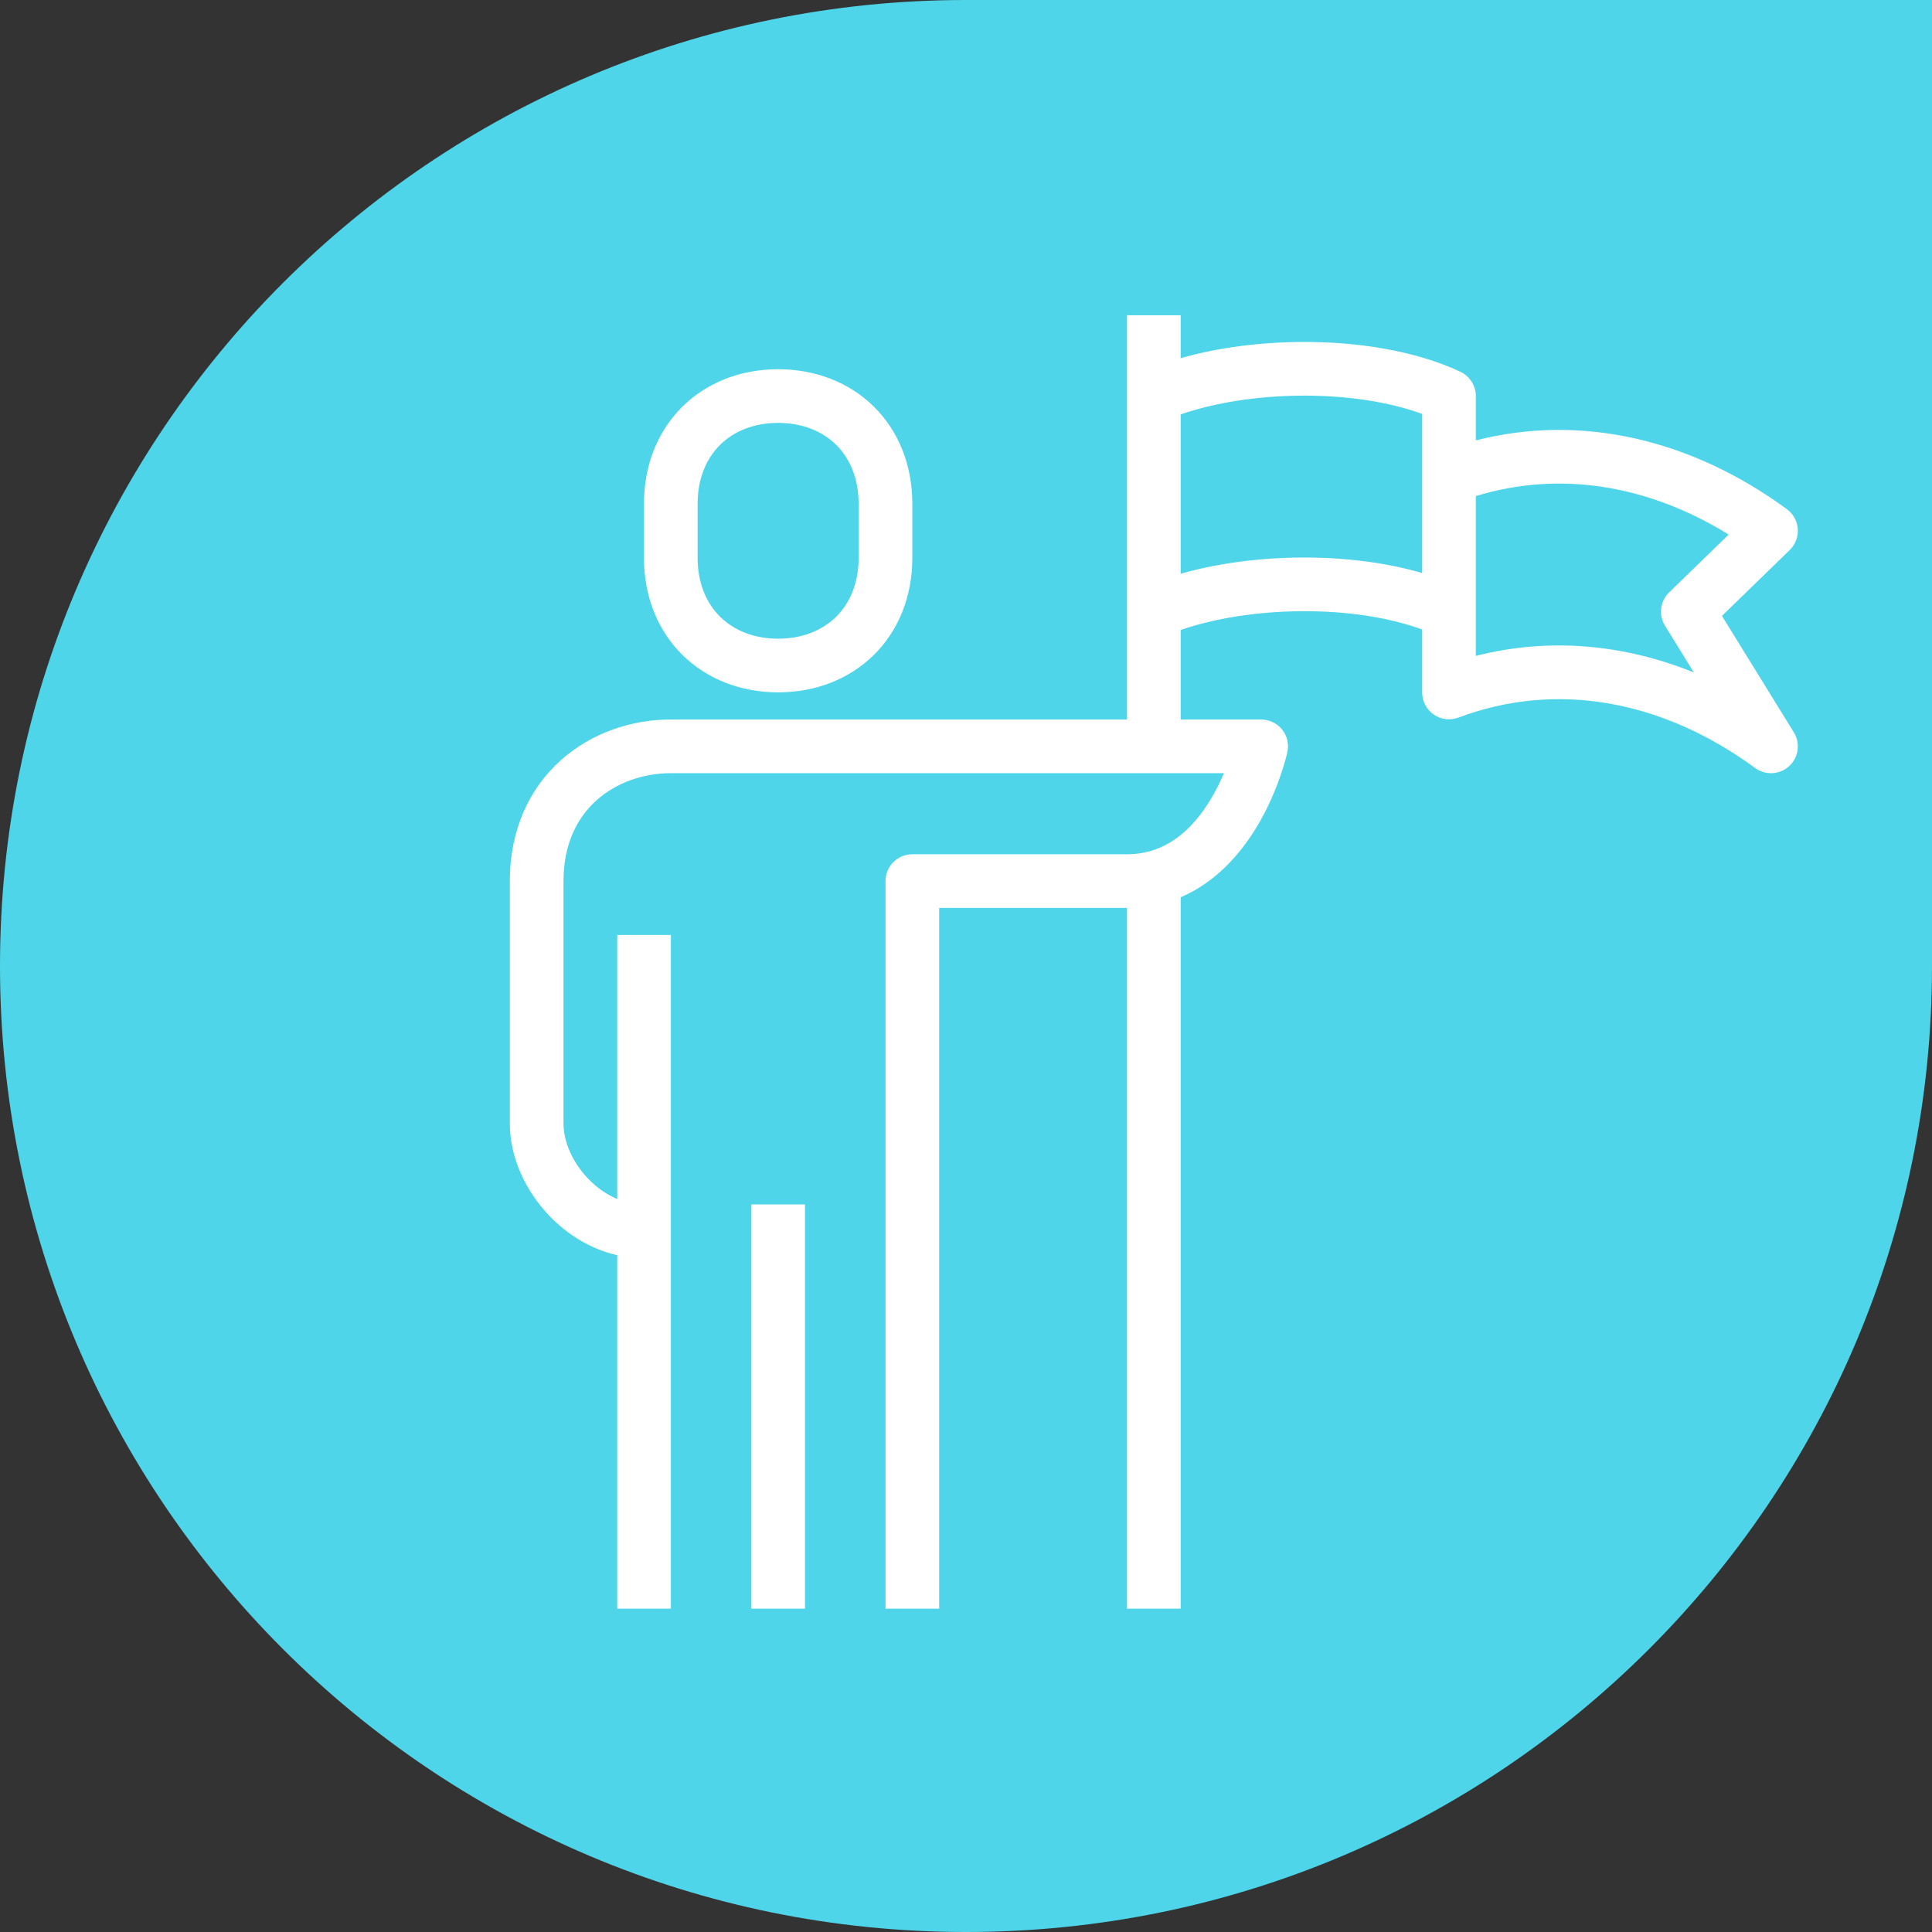 <?xml version="1.0" encoding="utf-8"?>
<svg width="36" height="36" viewBox="0 0 36 36" fill="none" xmlns="http://www.w3.org/2000/svg">
<rect x="0" y="0" width="36" height="36" fill="#333333" stroke="none"/>
<path d="M18 36C27.941 36 36 27.941 36 18V0H18C8.059 0 0 8.059 0 18C0 27.941 8.059 36 18 36Z" fill="#4ED5E9"/>
<path fill-rule="evenodd" clip-rule="evenodd" d="M21 5.874H22V6.674C22.69 6.477 23.475 6.377 24.246 6.372C25.292 6.365 26.372 6.534 27.212 6.927C27.387 7.01 27.5 7.186 27.5 7.38V8.206C29.479 7.7 31.533 8.196 33.295 9.487C33.414 9.574 33.489 9.709 33.499 9.856C33.509 10.003 33.454 10.147 33.349 10.249L32.086 11.476L33.425 13.645C33.551 13.848 33.515 14.113 33.339 14.275C33.163 14.437 32.897 14.452 32.705 14.311C30.969 13.039 28.994 12.687 27.176 13.371C27.023 13.429 26.85 13.408 26.715 13.315C26.581 13.221 26.5 13.067 26.5 12.903V11.73C25.872 11.5 25.076 11.383 24.253 11.389C23.435 11.394 22.635 11.519 22 11.739V13.407H23.499C23.499 13.407 23.5 13.407 23.5 13.907C23.988 14.014 23.988 14.014 23.988 14.015L23.988 14.016L23.987 14.019L23.985 14.027L23.979 14.054C23.974 14.077 23.965 14.108 23.955 14.148C23.933 14.226 23.901 14.334 23.856 14.464C23.766 14.722 23.623 15.07 23.409 15.422C23.115 15.905 22.66 16.438 22 16.719V29.975H21V16.918H17.5V29.975H16.5V16.418C16.5 16.142 16.724 15.918 17 15.918H21C21.723 15.918 22.214 15.463 22.554 14.903C22.657 14.734 22.74 14.563 22.806 14.407H12.5C11.985 14.407 11.482 14.584 11.115 14.913C10.756 15.235 10.5 15.725 10.5 16.418V20.937C10.5 21.264 10.66 21.648 10.951 21.955C11.111 22.124 11.299 22.257 11.501 22.342V17.422H12.501V29.975H11.501V23.389C10.996 23.274 10.556 22.993 10.224 22.642C9.79 22.184 9.5 21.564 9.5 20.937V16.418C9.5 15.453 9.869 14.688 10.447 14.169C11.018 13.657 11.765 13.407 12.5 13.407H21V5.874ZM23.5 13.907L23.988 14.015C24.021 13.867 23.985 13.712 23.89 13.594C23.795 13.476 23.65 13.407 23.499 13.407L23.5 13.907ZM22 10.691C22.69 10.494 23.475 10.393 24.246 10.389C25.015 10.384 25.803 10.474 26.5 10.678V7.713C25.872 7.483 25.075 7.367 24.253 7.372C23.435 7.377 22.635 7.502 22 7.722V10.691ZM27.5 9.244V12.222C28.858 11.875 30.252 12 31.562 12.53L31.025 11.66C30.901 11.46 30.933 11.202 31.102 11.038L32.211 9.961C30.705 9.03 29.055 8.767 27.5 9.244ZM12.717 7.576C13.176 7.124 13.806 6.88 14.499 6.88C15.193 6.88 15.823 7.124 16.282 7.576C16.742 8.03 17 8.664 17 9.389V10.393C17 11.117 16.742 11.751 16.282 12.205C15.823 12.657 15.193 12.901 14.499 12.901C13.806 12.901 13.176 12.657 12.717 12.205C12.257 11.751 11.999 11.117 11.999 10.393V9.389C11.999 8.664 12.257 8.03 12.717 7.576ZM13.419 8.288C13.167 8.538 12.999 8.908 12.999 9.389V10.393C12.999 10.874 13.167 11.244 13.419 11.493C13.673 11.743 14.043 11.901 14.499 11.901C14.956 11.901 15.326 11.743 15.58 11.493C15.832 11.244 15.999 10.874 15.999 10.393V9.389C15.999 8.908 15.832 8.538 15.58 8.288C15.326 8.038 14.956 7.88 14.499 7.88C14.043 7.88 13.673 8.038 13.419 8.288ZM14 29.975V22.443H15V29.975H14Z" fill="white"/>
</svg>
